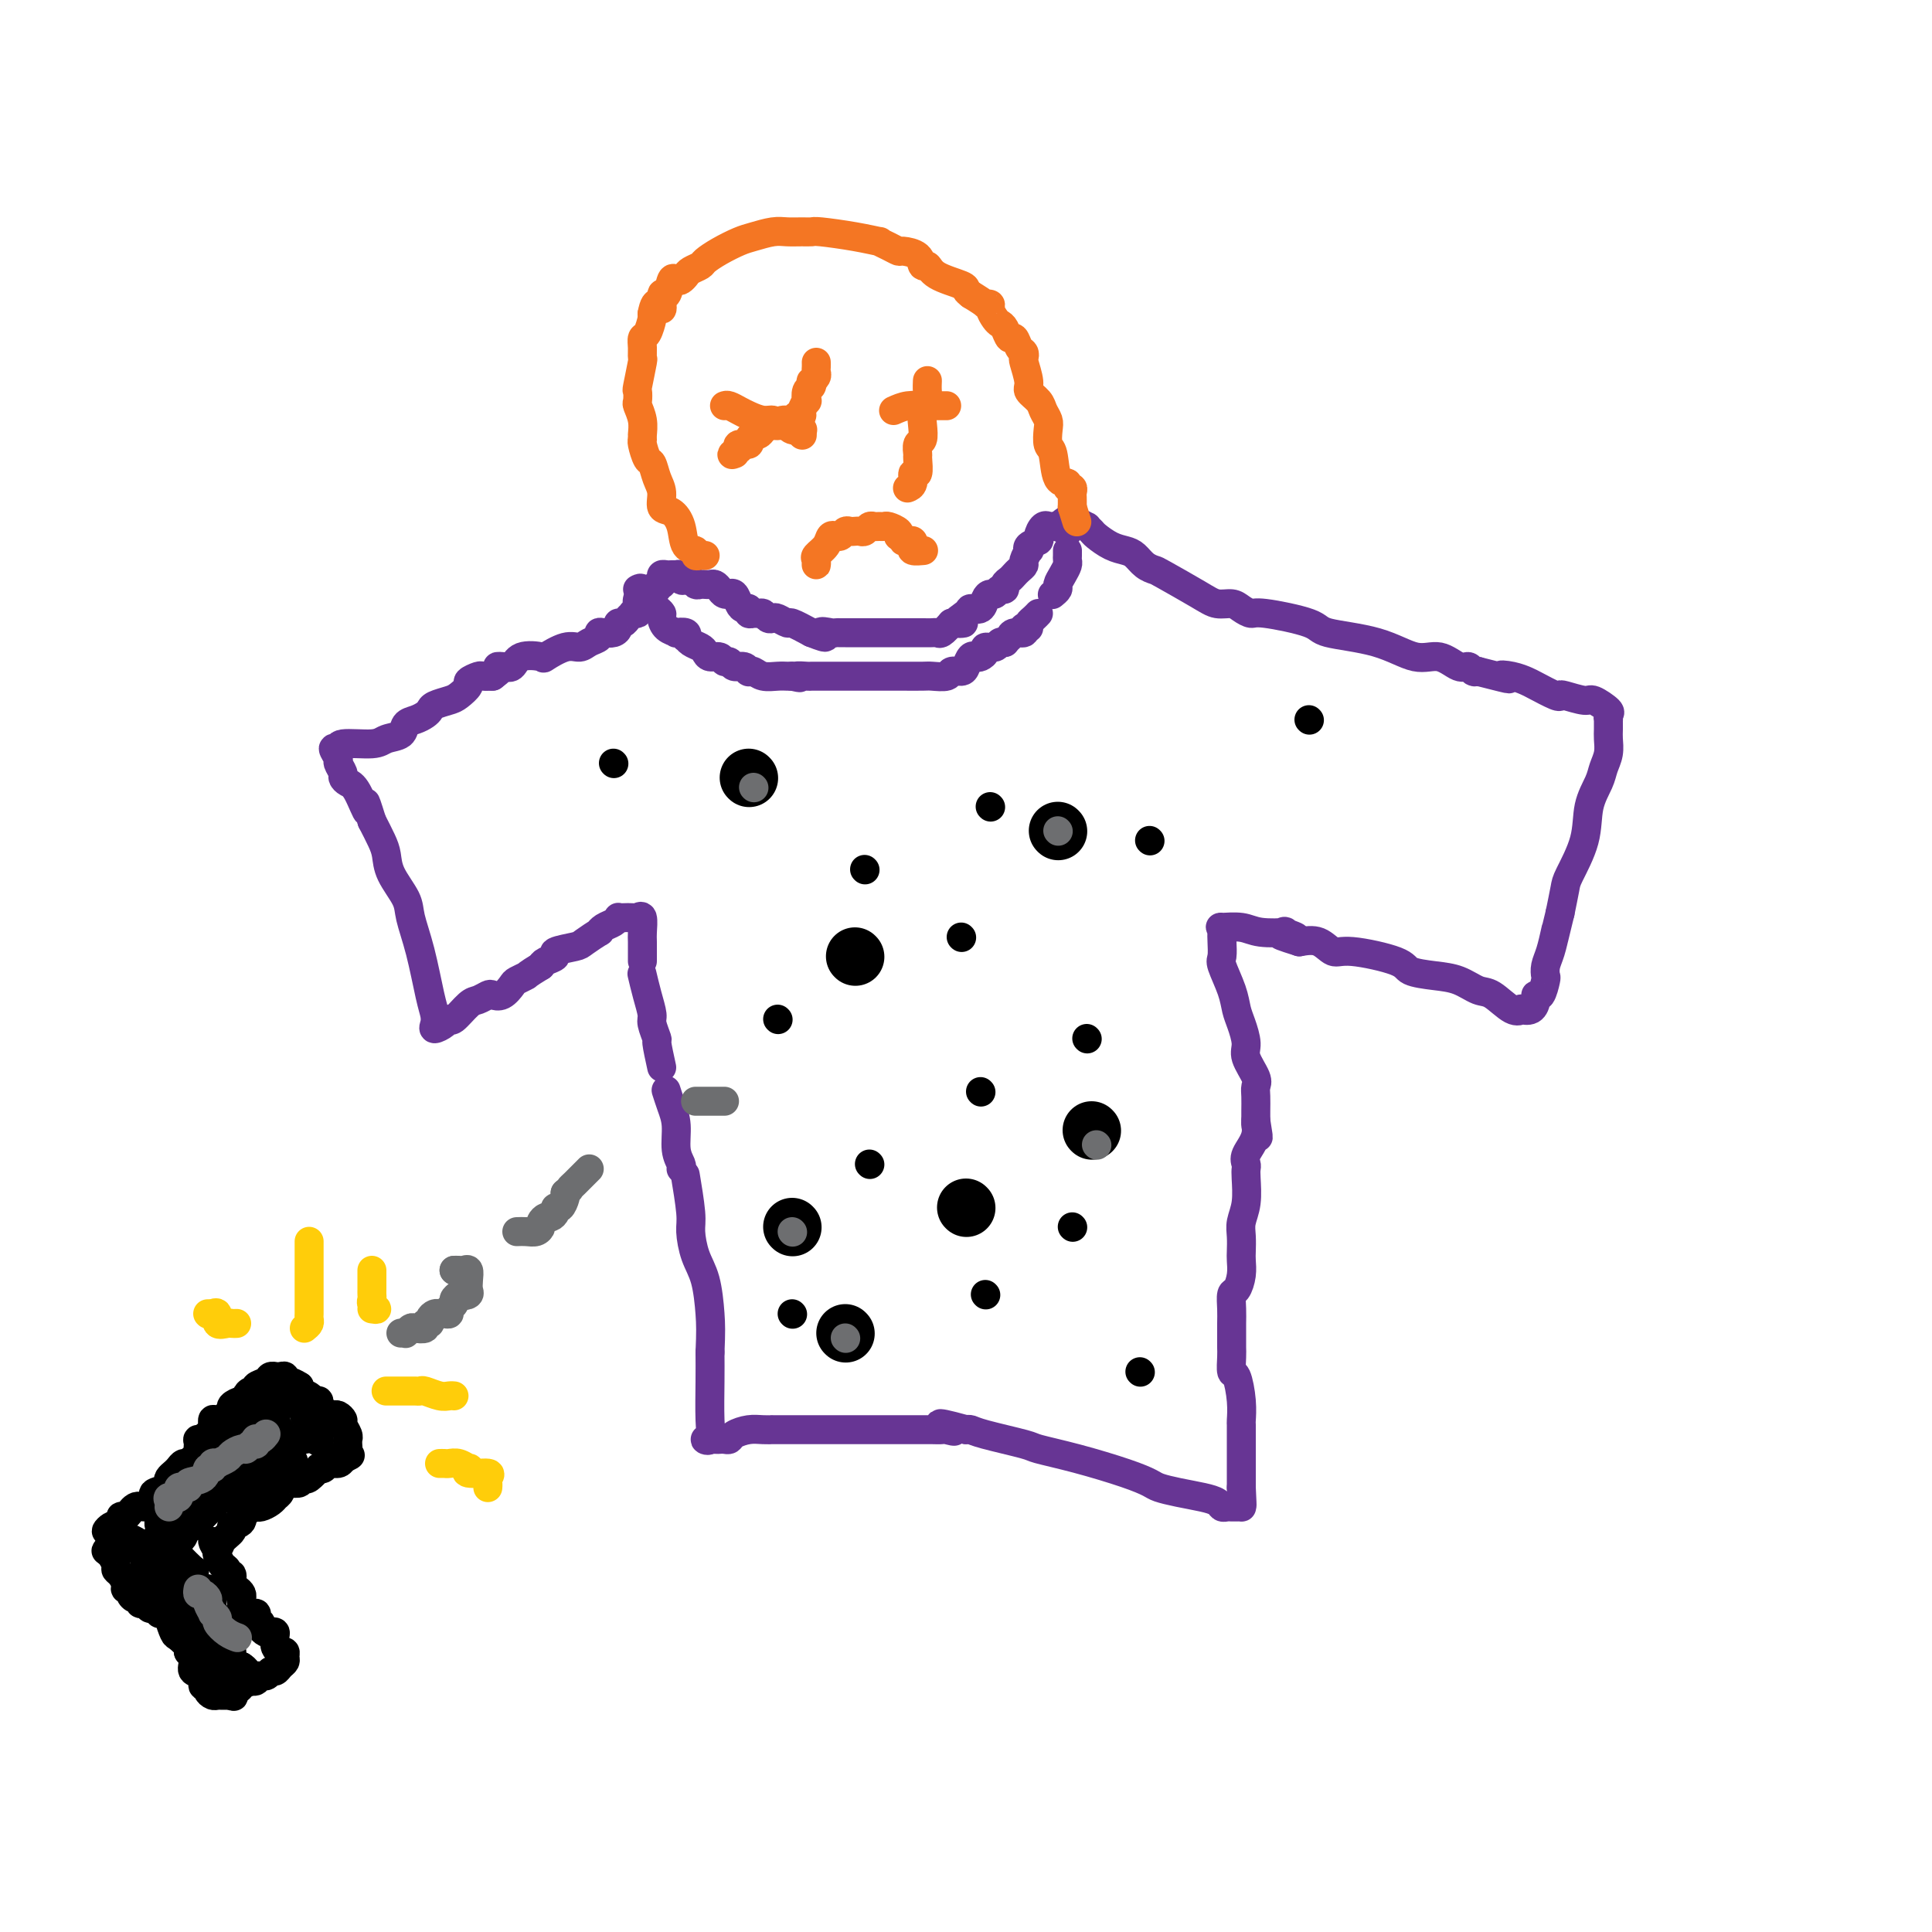 <svg viewBox='0 0 400 400' version='1.1' xmlns='http://www.w3.org/2000/svg' xmlns:xlink='http://www.w3.org/1999/xlink'><g fill='none' stroke='#000000' stroke-width='6' stroke-linecap='round' stroke-linejoin='round'><path d='M271,149c0.000,0.000 0.100,0.100 0.1,0.1'/></g>
<g fill='none' stroke='#673594' stroke-width='6' stroke-linecap='round' stroke-linejoin='round'><path d='M132,122c0.334,-0.202 0.668,-0.405 1,0c0.332,0.405 0.663,1.417 1,2c0.337,0.583 0.680,0.737 1,1c0.320,0.263 0.616,0.634 1,1c0.384,0.366 0.857,0.725 1,1c0.143,0.275 -0.045,0.465 0,1c0.045,0.535 0.324,1.415 1,2c0.676,0.585 1.750,0.874 2,1c0.250,0.126 -0.323,0.089 0,0c0.323,-0.089 1.543,-0.231 2,0c0.457,0.231 0.150,0.835 0,1c-0.150,0.165 -0.143,-0.109 0,0c0.143,0.109 0.423,0.603 1,1c0.577,0.397 1.450,0.699 2,1c0.550,0.301 0.778,0.601 1,1c0.222,0.399 0.440,0.895 1,1c0.560,0.105 1.463,-0.183 2,0c0.537,0.183 0.708,0.837 1,1c0.292,0.163 0.704,-0.166 1,0c0.296,0.166 0.474,0.828 1,1c0.526,0.172 1.400,-0.146 2,0c0.600,0.146 0.927,0.757 1,1c0.073,0.243 -0.107,0.118 0,0c0.107,-0.118 0.501,-0.228 1,0c0.499,0.228 1.103,0.793 2,1c0.897,0.207 2.088,0.056 3,0c0.912,-0.056 1.546,-0.016 2,0c0.454,0.016 0.727,0.008 1,0'/><path d='M164,140c2.745,0.619 1.107,0.166 1,0c-0.107,-0.166 1.319,-0.044 2,0c0.681,0.044 0.619,0.012 1,0c0.381,-0.012 1.204,-0.003 2,0c0.796,0.003 1.564,0.001 2,0c0.436,-0.001 0.540,-0.000 1,0c0.460,0.000 1.277,0.000 2,0c0.723,-0.000 1.354,-0.000 2,0c0.646,0.000 1.308,0.000 2,0c0.692,-0.000 1.415,-0.000 2,0c0.585,0.000 1.032,0.000 1,0c-0.032,-0.000 -0.544,-0.000 0,0c0.544,0.000 2.142,0.001 3,0c0.858,-0.001 0.974,-0.004 2,0c1.026,0.004 2.961,0.016 4,0c1.039,-0.016 1.181,-0.059 2,0c0.819,0.059 2.313,0.218 3,0c0.687,-0.218 0.565,-0.815 1,-1c0.435,-0.185 1.426,0.042 2,0c0.574,-0.042 0.733,-0.354 1,-1c0.267,-0.646 0.644,-1.627 1,-2c0.356,-0.373 0.691,-0.137 1,0c0.309,0.137 0.593,0.177 1,0c0.407,-0.177 0.936,-0.569 1,-1c0.064,-0.431 -0.337,-0.900 0,-1c0.337,-0.100 1.411,0.169 2,0c0.589,-0.169 0.694,-0.777 1,-1c0.306,-0.223 0.813,-0.060 1,0c0.187,0.060 0.053,0.017 0,0c-0.053,-0.017 -0.027,-0.009 0,0'/><path d='M208,133c0.417,-0.417 0.833,-0.833 1,-1c0.167,-0.167 0.083,-0.083 0,0'/><path d='M209,132c0.196,-0.452 0.393,-0.905 1,-1c0.607,-0.095 1.625,0.167 2,0c0.375,-0.167 0.107,-0.762 0,-1c-0.107,-0.238 -0.054,-0.119 0,0'/><path d='M213,130c-0.083,-0.339 -0.167,-0.679 0,-1c0.167,-0.321 0.583,-0.625 1,-1c0.417,-0.375 0.833,-0.821 1,-1c0.167,-0.179 0.083,-0.089 0,0'/><path d='M218,123c-0.119,0.095 -0.238,0.191 0,0c0.238,-0.191 0.834,-0.667 1,-1c0.166,-0.333 -0.099,-0.523 0,-1c0.099,-0.477 0.562,-1.242 1,-2c0.438,-0.758 0.849,-1.510 1,-2c0.151,-0.490 0.040,-0.720 0,-1c-0.040,-0.280 -0.011,-0.611 0,-1c0.011,-0.389 0.003,-0.835 0,-1c-0.003,-0.165 -0.001,-0.047 0,0c0.001,0.047 0.000,0.024 0,0'/><path d='M222,108c0.189,-0.120 0.378,-0.240 1,0c0.622,0.240 1.678,0.842 2,1c0.322,0.158 -0.090,-0.126 0,0c0.090,0.126 0.681,0.663 1,1c0.319,0.337 0.364,0.475 1,1c0.636,0.525 1.862,1.437 3,2c1.138,0.563 2.187,0.778 3,1c0.813,0.222 1.390,0.451 2,1c0.610,0.549 1.254,1.419 2,2c0.746,0.581 1.593,0.873 2,1c0.407,0.127 0.374,0.089 2,1c1.626,0.911 4.912,2.770 7,4c2.088,1.230 2.979,1.831 4,2c1.021,0.169 2.172,-0.092 3,0c0.828,0.092 1.331,0.539 2,1c0.669,0.461 1.502,0.937 2,1c0.498,0.063 0.660,-0.287 3,0c2.340,0.287 6.859,1.209 9,2c2.141,0.791 1.904,1.449 4,2c2.096,0.551 6.526,0.994 10,2c3.474,1.006 5.991,2.575 8,3c2.009,0.425 3.509,-0.292 5,0c1.491,0.292 2.974,1.595 4,2c1.026,0.405 1.595,-0.087 2,0c0.405,0.087 0.648,0.754 1,1c0.352,0.246 0.815,0.070 1,0c0.185,-0.070 0.093,-0.035 0,0'/><path d='M306,139c9.409,2.407 5.933,1.423 5,1c-0.933,-0.423 0.678,-0.285 2,0c1.322,0.285 2.354,0.716 3,1c0.646,0.284 0.905,0.420 2,1c1.095,0.580 3.026,1.604 4,2c0.974,0.396 0.990,0.166 1,0c0.010,-0.166 0.013,-0.266 1,0c0.987,0.266 2.958,0.899 4,1c1.042,0.101 1.155,-0.328 2,0c0.845,0.328 2.423,1.415 3,2c0.577,0.585 0.154,0.670 0,1c-0.154,0.330 -0.041,0.906 0,1c0.041,0.094 0.008,-0.295 0,0c-0.008,0.295 0.010,1.274 0,2c-0.010,0.726 -0.049,1.199 0,2c0.049,0.801 0.184,1.929 0,3c-0.184,1.071 -0.687,2.083 -1,3c-0.313,0.917 -0.437,1.738 -1,3c-0.563,1.262 -1.565,2.965 -2,5c-0.435,2.035 -0.302,4.401 -1,7c-0.698,2.599 -2.226,5.430 -3,7c-0.774,1.570 -0.792,1.877 -1,3c-0.208,1.123 -0.604,3.061 -1,5'/><path d='M323,189c-1.785,7.458 -1.249,5.102 -1,4c0.249,-1.102 0.211,-0.950 0,0c-0.211,0.950 -0.595,2.697 -1,4c-0.405,1.303 -0.830,2.163 -1,3c-0.170,0.837 -0.083,1.652 0,2c0.083,0.348 0.164,0.230 0,1c-0.164,0.770 -0.574,2.427 -1,3c-0.426,0.573 -0.870,0.062 -1,0c-0.130,-0.062 0.052,0.326 0,1c-0.052,0.674 -0.338,1.634 -1,2c-0.662,0.366 -1.698,0.138 -2,0c-0.302,-0.138 0.132,-0.187 0,0c-0.132,0.187 -0.830,0.611 -2,0c-1.170,-0.611 -2.811,-2.257 -4,-3c-1.189,-0.743 -1.926,-0.583 -3,-1c-1.074,-0.417 -2.486,-1.412 -4,-2c-1.514,-0.588 -3.129,-0.768 -5,-1c-1.871,-0.232 -3.998,-0.514 -5,-1c-1.002,-0.486 -0.879,-1.174 -3,-2c-2.121,-0.826 -6.486,-1.788 -9,-2c-2.514,-0.212 -3.177,0.328 -4,0c-0.823,-0.328 -1.807,-1.522 -3,-2c-1.193,-0.478 -2.597,-0.239 -4,0'/><path d='M269,195c-7.512,-2.333 -2.293,-1.165 -1,-1c1.293,0.165 -1.339,-0.674 -2,-1c-0.661,-0.326 0.650,-0.141 0,0c-0.650,0.141 -3.260,0.236 -5,0c-1.740,-0.236 -2.610,-0.805 -4,-1c-1.390,-0.195 -3.300,-0.018 -4,0c-0.700,0.018 -0.189,-0.125 0,0c0.189,0.125 0.057,0.518 0,1c-0.057,0.482 -0.040,1.052 0,2c0.040,0.948 0.105,2.272 0,3c-0.105,0.728 -0.378,0.859 0,2c0.378,1.141 1.406,3.290 2,5c0.594,1.710 0.755,2.979 1,4c0.245,1.021 0.573,1.793 1,3c0.427,1.207 0.952,2.850 1,4c0.048,1.150 -0.379,1.806 0,3c0.379,1.194 1.566,2.925 2,4c0.434,1.075 0.116,1.494 0,2c-0.116,0.506 -0.031,1.098 0,2c0.031,0.902 0.009,2.115 0,3c-0.009,0.885 -0.004,1.443 0,2'/><path d='M260,232c1.050,6.350 0.176,2.226 0,1c-0.176,-1.226 0.345,0.445 0,2c-0.345,1.555 -1.555,2.992 -2,4c-0.445,1.008 -0.123,1.585 0,2c0.123,0.415 0.047,0.666 0,1c-0.047,0.334 -0.065,0.751 0,2c0.065,1.249 0.213,3.331 0,5c-0.213,1.669 -0.788,2.925 -1,4c-0.212,1.075 -0.059,1.970 0,3c0.059,1.030 0.026,2.197 0,3c-0.026,0.803 -0.046,1.243 0,2c0.046,0.757 0.156,1.829 0,3c-0.156,1.171 -0.578,2.439 -1,3c-0.422,0.561 -0.845,0.416 -1,1c-0.155,0.584 -0.041,1.898 0,3c0.041,1.102 0.010,1.991 0,3c-0.010,1.009 -0.000,2.137 0,3c0.000,0.863 -0.010,1.462 0,2c0.010,0.538 0.041,1.017 0,2c-0.041,0.983 -0.155,2.472 0,3c0.155,0.528 0.577,0.097 1,1c0.423,0.903 0.845,3.142 1,5c0.155,1.858 0.041,3.335 0,4c-0.041,0.665 -0.011,0.517 0,1c0.011,0.483 0.003,1.596 0,2c-0.003,0.404 -0.001,0.100 0,1c0.001,0.900 0.000,3.004 0,4c-0.000,0.996 -0.000,0.886 0,1c0.000,0.114 0.000,0.454 0,1c-0.000,0.546 -0.000,1.299 0,2c0.000,0.701 0.000,1.351 0,2'/><path d='M257,308c0.308,6.132 0.080,2.964 0,2c-0.080,-0.964 -0.010,0.278 0,1c0.010,0.722 -0.039,0.925 0,1c0.039,0.075 0.165,0.021 0,0c-0.165,-0.021 -0.620,-0.009 -1,0c-0.380,0.009 -0.683,0.013 -1,0c-0.317,-0.013 -0.646,-0.045 -1,0c-0.354,0.045 -0.732,0.167 -1,0c-0.268,-0.167 -0.427,-0.621 -1,-1c-0.573,-0.379 -1.562,-0.681 -3,-1c-1.438,-0.319 -3.326,-0.655 -5,-1c-1.674,-0.345 -3.136,-0.698 -4,-1c-0.864,-0.302 -1.132,-0.552 -2,-1c-0.868,-0.448 -2.337,-1.093 -5,-2c-2.663,-0.907 -6.520,-2.075 -10,-3c-3.480,-0.925 -6.582,-1.607 -8,-2c-1.418,-0.393 -1.153,-0.497 -3,-1c-1.847,-0.503 -5.805,-1.405 -8,-2c-2.195,-0.595 -2.627,-0.884 -3,-1c-0.373,-0.116 -0.686,-0.058 -1,0'/><path d='M200,296c-8.982,-2.475 -4.438,-0.663 -3,0c1.438,0.663 -0.229,0.178 -1,0c-0.771,-0.178 -0.645,-0.048 -1,0c-0.355,0.048 -1.190,0.013 -2,0c-0.810,-0.013 -1.594,-0.003 -2,0c-0.406,0.003 -0.435,0.001 -2,0c-1.565,-0.001 -4.665,-0.000 -7,0c-2.335,0.000 -3.903,0.000 -5,0c-1.097,-0.000 -1.721,-0.000 -3,0c-1.279,0.000 -3.213,-0.000 -5,0c-1.787,0.000 -3.426,0.000 -4,0c-0.574,-0.000 -0.081,-0.001 -1,0c-0.919,0.001 -3.248,0.003 -4,0c-0.752,-0.003 0.072,-0.011 0,0c-0.072,0.011 -1.041,0.041 -2,0c-0.959,-0.041 -1.906,-0.155 -3,0c-1.094,0.155 -2.333,0.578 -3,1c-0.667,0.422 -0.762,0.845 -1,1c-0.238,0.155 -0.620,0.044 -1,0c-0.380,-0.044 -0.757,-0.020 -1,0c-0.243,0.020 -0.352,0.036 -1,0c-0.648,-0.036 -1.834,-0.126 -2,0c-0.166,0.126 0.687,0.467 1,0c0.313,-0.467 0.084,-1.741 0,-4c-0.084,-2.259 -0.024,-5.503 0,-8c0.024,-2.497 0.012,-4.249 0,-6'/><path d='M147,280c0.188,-4.234 0.156,-5.818 0,-8c-0.156,-2.182 -0.438,-4.961 -1,-7c-0.562,-2.039 -1.405,-3.339 -2,-5c-0.595,-1.661 -0.943,-3.682 -1,-5c-0.057,-1.318 0.177,-1.932 0,-4c-0.177,-2.068 -0.765,-5.591 -1,-7c-0.235,-1.409 -0.118,-0.705 0,0'/><path d='M141,242c0.119,-0.209 0.238,-0.417 0,-1c-0.238,-0.583 -0.835,-1.540 -1,-3c-0.165,-1.460 0.100,-3.422 0,-5c-0.100,-1.578 -0.565,-2.771 -1,-4c-0.435,-1.229 -0.838,-2.494 -1,-3c-0.162,-0.506 -0.081,-0.253 0,0'/><path d='M137,221c-0.455,-2.081 -0.909,-4.162 -1,-5c-0.091,-0.838 0.182,-0.432 0,-1c-0.182,-0.568 -0.820,-2.111 -1,-3c-0.180,-0.889 0.096,-1.125 0,-2c-0.096,-0.875 -0.564,-2.389 -1,-4c-0.436,-1.611 -0.839,-3.317 -1,-4c-0.161,-0.683 -0.081,-0.341 0,0'/><path d='M133,199c0.007,-1.555 0.014,-3.110 0,-4c-0.014,-0.890 -0.049,-1.114 0,-2c0.049,-0.886 0.181,-2.433 0,-3c-0.181,-0.567 -0.675,-0.153 -1,0c-0.325,0.153 -0.482,0.044 -1,0c-0.518,-0.044 -1.399,-0.023 -2,0c-0.601,0.023 -0.922,0.049 -1,0c-0.078,-0.049 0.087,-0.173 0,0c-0.087,0.173 -0.426,0.641 -1,1c-0.574,0.359 -1.383,0.607 -2,1c-0.617,0.393 -1.042,0.931 -1,1c0.042,0.069 0.553,-0.332 0,0c-0.553,0.332 -2.169,1.398 -3,2c-0.831,0.602 -0.877,0.739 -2,1c-1.123,0.261 -3.322,0.647 -4,1c-0.678,0.353 0.163,0.672 0,1c-0.163,0.328 -1.332,0.665 -2,1c-0.668,0.335 -0.834,0.667 -1,1'/><path d='M112,200c-3.198,1.947 -2.692,1.814 -3,2c-0.308,0.186 -1.430,0.690 -2,1c-0.570,0.310 -0.590,0.426 -1,1c-0.410,0.574 -1.211,1.604 -2,2c-0.789,0.396 -1.567,0.156 -2,0c-0.433,-0.156 -0.522,-0.228 -1,0c-0.478,0.228 -1.345,0.757 -2,1c-0.655,0.243 -1.097,0.199 -2,1c-0.903,0.801 -2.266,2.447 -3,3c-0.734,0.553 -0.837,0.013 -1,0c-0.163,-0.013 -0.386,0.500 -1,1c-0.614,0.500 -1.620,0.986 -2,1c-0.380,0.014 -0.133,-0.443 0,-1c0.133,-0.557 0.154,-1.214 0,-2c-0.154,-0.786 -0.483,-1.700 -1,-4c-0.517,-2.300 -1.224,-5.984 -2,-9c-0.776,-3.016 -1.622,-5.362 -2,-7c-0.378,-1.638 -0.289,-2.566 -1,-4c-0.711,-1.434 -2.221,-3.374 -3,-5c-0.779,-1.626 -0.825,-2.938 -1,-4c-0.175,-1.062 -0.479,-1.875 -1,-3c-0.521,-1.125 -1.261,-2.563 -2,-4'/><path d='M77,170c-2.144,-6.891 -1.004,-2.619 -1,-2c0.004,0.619 -1.127,-2.416 -2,-4c-0.873,-1.584 -1.486,-1.719 -2,-2c-0.514,-0.281 -0.927,-0.710 -1,-1c-0.073,-0.290 0.195,-0.441 0,-1c-0.195,-0.559 -0.853,-1.527 -1,-2c-0.147,-0.473 0.216,-0.452 0,-1c-0.216,-0.548 -1.009,-1.667 -1,-2c0.009,-0.333 0.822,0.119 1,0c0.178,-0.119 -0.280,-0.809 1,-1c1.280,-0.191 4.296,0.118 6,0c1.704,-0.118 2.095,-0.661 3,-1c0.905,-0.339 2.323,-0.472 3,-1c0.677,-0.528 0.613,-1.451 1,-2c0.387,-0.549 1.224,-0.725 2,-1c0.776,-0.275 1.492,-0.650 2,-1c0.508,-0.350 0.810,-0.675 1,-1c0.190,-0.325 0.270,-0.650 1,-1c0.730,-0.350 2.112,-0.724 3,-1c0.888,-0.276 1.284,-0.452 2,-1c0.716,-0.548 1.753,-1.467 2,-2c0.247,-0.533 -0.295,-0.679 0,-1c0.295,-0.321 1.425,-0.817 2,-1c0.575,-0.183 0.593,-0.052 1,0c0.407,0.052 1.204,0.026 2,0'/><path d='M102,140c3.134,-2.301 1.467,-2.053 1,-2c-0.467,0.053 0.264,-0.089 1,0c0.736,0.089 1.478,0.408 2,0c0.522,-0.408 0.826,-1.545 2,-2c1.174,-0.455 3.220,-0.230 4,0c0.780,0.230 0.294,0.465 1,0c0.706,-0.465 2.605,-1.631 4,-2c1.395,-0.369 2.285,0.059 3,0c0.715,-0.059 1.256,-0.603 2,-1c0.744,-0.397 1.692,-0.645 2,-1c0.308,-0.355 -0.023,-0.817 0,-1c0.023,-0.183 0.402,-0.087 1,0c0.598,0.087 1.417,0.164 2,0c0.583,-0.164 0.931,-0.570 1,-1c0.069,-0.430 -0.140,-0.886 0,-1c0.140,-0.114 0.630,0.114 1,0c0.370,-0.114 0.621,-0.568 1,-1c0.379,-0.432 0.885,-0.840 1,-1c0.115,-0.160 -0.163,-0.070 0,0c0.163,0.070 0.765,0.122 1,0c0.235,-0.122 0.102,-0.417 0,-1c-0.102,-0.583 -0.172,-1.452 0,-2c0.172,-0.548 0.586,-0.774 1,-1'/><path d='M133,123c1.029,-1.194 0.602,-0.179 1,0c0.398,0.179 1.623,-0.478 2,-1c0.377,-0.522 -0.092,-0.911 0,-1c0.092,-0.089 0.746,0.120 1,0c0.254,-0.120 0.110,-0.568 0,-1c-0.110,-0.432 -0.184,-0.848 0,-1c0.184,-0.152 0.626,-0.041 1,0c0.374,0.041 0.678,0.012 1,0c0.322,-0.012 0.661,-0.006 1,0'/><path d='M140,119c1.245,-0.391 0.858,0.631 1,1c0.142,0.369 0.811,0.085 1,0c0.189,-0.085 -0.104,0.030 0,0c0.104,-0.030 0.605,-0.204 1,0c0.395,0.204 0.683,0.786 1,1c0.317,0.214 0.662,0.060 1,0c0.338,-0.060 0.668,-0.026 1,0c0.332,0.026 0.667,0.045 1,0c0.333,-0.045 0.663,-0.155 1,0c0.337,0.155 0.682,0.576 1,1c0.318,0.424 0.610,0.852 1,1c0.390,0.148 0.878,0.015 1,0c0.122,-0.015 -0.121,0.086 0,0c0.121,-0.086 0.606,-0.359 1,0c0.394,0.359 0.697,1.350 1,2c0.303,0.650 0.606,0.959 1,1c0.394,0.041 0.879,-0.186 1,0c0.121,0.186 -0.122,0.786 0,1c0.122,0.214 0.610,0.044 1,0c0.390,-0.044 0.681,0.040 1,0c0.319,-0.040 0.667,-0.203 1,0c0.333,0.203 0.650,0.771 1,1c0.350,0.229 0.732,0.119 1,0c0.268,-0.119 0.422,-0.249 1,0c0.578,0.249 1.579,0.875 2,1c0.421,0.125 0.263,-0.250 1,0c0.737,0.250 2.368,1.125 4,2'/><path d='M168,131c4.676,1.856 2.366,0.497 2,0c-0.366,-0.497 1.211,-0.133 2,0c0.789,0.133 0.790,0.036 1,0c0.210,-0.036 0.630,-0.010 1,0c0.370,0.010 0.688,0.003 1,0c0.312,-0.003 0.616,-0.001 1,0c0.384,0.001 0.849,0.000 1,0c0.151,-0.000 -0.010,-0.000 0,0c0.010,0.000 0.191,0.000 1,0c0.809,-0.000 2.245,-0.000 3,0c0.755,0.000 0.828,0.000 1,0c0.172,-0.000 0.442,-0.000 1,0c0.558,0.000 1.405,0.000 2,0c0.595,-0.000 0.940,-0.000 1,0c0.060,0.000 -0.163,0.000 0,0c0.163,-0.000 0.712,-0.000 1,0c0.288,0.000 0.314,0.002 1,0c0.686,-0.002 2.032,-0.006 3,0c0.968,0.006 1.558,0.022 2,0c0.442,-0.022 0.734,-0.083 1,0c0.266,0.083 0.504,0.309 1,0c0.496,-0.309 1.248,-1.155 2,-2'/><path d='M197,129c4.600,-0.206 1.600,0.278 1,0c-0.600,-0.278 1.201,-1.318 2,-2c0.799,-0.682 0.595,-1.005 1,-1c0.405,0.005 1.418,0.337 2,0c0.582,-0.337 0.734,-1.343 1,-2c0.266,-0.657 0.645,-0.964 1,-1c0.355,-0.036 0.687,0.197 1,0c0.313,-0.197 0.609,-0.826 1,-1c0.391,-0.174 0.878,0.108 1,0c0.122,-0.108 -0.121,-0.607 0,-1c0.121,-0.393 0.606,-0.681 1,-1c0.394,-0.319 0.698,-0.667 1,-1c0.302,-0.333 0.603,-0.649 1,-1c0.397,-0.351 0.889,-0.738 1,-1c0.111,-0.262 -0.159,-0.399 0,-1c0.159,-0.601 0.746,-1.665 1,-2c0.254,-0.335 0.176,0.060 0,0c-0.176,-0.060 -0.450,-0.576 0,-1c0.450,-0.424 1.622,-0.754 2,-1c0.378,-0.246 -0.039,-0.406 0,-1c0.039,-0.594 0.535,-1.623 1,-2c0.465,-0.377 0.898,-0.101 1,0c0.102,0.101 -0.126,0.027 0,0c0.126,-0.027 0.608,-0.008 1,0c0.392,0.008 0.696,0.004 1,0'/><path d='M219,109c3.646,-3.078 1.761,-0.774 1,0c-0.761,0.774 -0.397,0.016 0,0c0.397,-0.016 0.828,0.710 1,1c0.172,0.290 0.086,0.145 0,0'/></g>
<g fill='none' stroke='#000000' stroke-width='6' stroke-linecap='round' stroke-linejoin='round'><path d='M203,226c0.000,0.000 0.100,0.100 0.1,0.1'/><path d='M179,180c0.000,0.000 0.100,0.100 0.1,0.1'/><path d='M238,174c0.000,0.000 0.100,0.100 0.1,0.1'/><path d='M225,215c0.000,0.000 0.100,0.100 0.1,0.1'/><path d='M180,241c0.000,0.000 0.100,0.100 0.1,0.1'/><path d='M127,158c0.000,0.000 0.100,0.100 0.1,0.1'/><path d='M205,167c0.000,0.000 0.100,0.100 0.1,0.1'/><path d='M199,194c0.000,0.000 0.100,0.100 0.1,0.1'/><path d='M161,211c0.000,0.000 0.100,0.100 0.1,0.1'/><path d='M204,268c0.000,0.000 0.100,0.100 0.1,0.1'/><path d='M222,254c0.000,0.000 0.100,0.100 0.1,0.1'/><path d='M30,323c-0.089,0.900 -0.177,1.800 0,2c0.177,0.200 0.621,-0.301 1,0c0.379,0.301 0.694,1.403 1,2c0.306,0.597 0.603,0.688 1,1c0.397,0.312 0.894,0.847 1,1c0.106,0.153 -0.179,-0.074 0,0c0.179,0.074 0.821,0.449 1,1c0.179,0.551 -0.106,1.279 0,2c0.106,0.721 0.602,1.437 1,2c0.398,0.563 0.699,0.973 1,1c0.301,0.027 0.602,-0.331 1,0c0.398,0.331 0.894,1.350 1,2c0.106,0.650 -0.179,0.931 0,1c0.179,0.069 0.821,-0.075 1,0c0.179,0.075 -0.106,0.370 0,1c0.106,0.630 0.603,1.596 1,2c0.397,0.404 0.694,0.245 1,1c0.306,0.755 0.621,2.423 1,3c0.379,0.577 0.823,0.063 1,0c0.177,-0.063 0.089,0.323 0,1c-0.089,0.677 -0.178,1.644 0,2c0.178,0.356 0.622,0.102 1,0c0.378,-0.102 0.689,-0.051 1,0'/><path d='M46,348c2.638,3.868 1.232,1.036 1,0c-0.232,-1.036 0.710,-0.278 1,0c0.290,0.278 -0.072,0.076 0,0c0.072,-0.076 0.578,-0.024 1,0c0.422,0.024 0.761,0.022 1,0c0.239,-0.022 0.379,-0.062 1,0c0.621,0.062 1.725,0.228 2,0c0.275,-0.228 -0.277,-0.849 0,-1c0.277,-0.151 1.385,0.167 2,0c0.615,-0.167 0.739,-0.818 1,-1c0.261,-0.182 0.659,0.105 1,0c0.341,-0.105 0.624,-0.602 1,-1c0.376,-0.398 0.843,-0.698 1,-1c0.157,-0.302 0.003,-0.606 0,-1c-0.003,-0.394 0.143,-0.879 0,-1c-0.143,-0.121 -0.577,0.121 -1,0c-0.423,-0.121 -0.835,-0.606 -1,-1c-0.165,-0.394 -0.082,-0.697 0,-1'/><path d='M57,340c-0.260,-1.068 0.089,-1.739 0,-2c-0.089,-0.261 -0.617,-0.111 -1,0c-0.383,0.111 -0.623,0.183 -1,0c-0.377,-0.183 -0.892,-0.622 -1,-1c-0.108,-0.378 0.192,-0.697 0,-1c-0.192,-0.303 -0.875,-0.592 -1,-1c-0.125,-0.408 0.307,-0.935 0,-1c-0.307,-0.065 -1.353,0.333 -2,0c-0.647,-0.333 -0.895,-1.397 -1,-2c-0.105,-0.603 -0.065,-0.744 0,-1c0.065,-0.256 0.157,-0.628 0,-1c-0.157,-0.372 -0.563,-0.744 -1,-1c-0.437,-0.256 -0.904,-0.396 -1,-1c-0.096,-0.604 0.181,-1.671 0,-2c-0.181,-0.329 -0.819,0.080 -1,0c-0.181,-0.080 0.096,-0.650 0,-1c-0.096,-0.350 -0.564,-0.479 -1,-1c-0.436,-0.521 -0.839,-1.435 -1,-2c-0.161,-0.565 -0.081,-0.783 0,-1'/><path d='M45,321c-1.882,-3.134 -0.588,-1.468 0,-1c0.588,0.468 0.468,-0.261 1,-1c0.532,-0.739 1.715,-1.489 2,-2c0.285,-0.511 -0.327,-0.782 0,-1c0.327,-0.218 1.594,-0.384 2,-1c0.406,-0.616 -0.049,-1.682 0,-2c0.049,-0.318 0.604,0.112 1,0c0.396,-0.112 0.634,-0.765 1,-1c0.366,-0.235 0.858,-0.053 1,0c0.142,0.053 -0.068,-0.023 0,0c0.068,0.023 0.415,0.147 1,0c0.585,-0.147 1.410,-0.564 2,-1c0.590,-0.436 0.946,-0.891 1,-1c0.054,-0.109 -0.194,0.128 0,0c0.194,-0.128 0.830,-0.622 1,-1c0.170,-0.378 -0.127,-0.641 0,-1c0.127,-0.359 0.678,-0.815 1,-1c0.322,-0.185 0.414,-0.100 1,0c0.586,0.100 1.668,0.216 2,0c0.332,-0.216 -0.084,-0.762 0,-1c0.084,-0.238 0.667,-0.168 1,0c0.333,0.168 0.417,0.433 1,0c0.583,-0.433 1.665,-1.565 2,-2c0.335,-0.435 -0.079,-0.172 0,0c0.079,0.172 0.650,0.252 1,0c0.350,-0.252 0.479,-0.837 1,-1c0.521,-0.163 1.435,0.096 2,0c0.565,-0.096 0.783,-0.548 1,-1'/><path d='M71,302c2.956,-1.479 0.845,-0.176 0,0c-0.845,0.176 -0.423,-0.775 0,-1c0.423,-0.225 0.846,0.278 1,0c0.154,-0.278 0.037,-1.335 0,-2c-0.037,-0.665 0.005,-0.937 0,-1c-0.005,-0.063 -0.057,0.085 0,0c0.057,-0.085 0.223,-0.401 0,-1c-0.223,-0.599 -0.833,-1.480 -1,-2c-0.167,-0.520 0.110,-0.678 0,-1c-0.110,-0.322 -0.608,-0.807 -1,-1c-0.392,-0.193 -0.679,-0.094 -1,0c-0.321,0.094 -0.678,0.184 -1,0c-0.322,-0.184 -0.610,-0.641 -1,-1c-0.390,-0.359 -0.883,-0.621 -1,-1c-0.117,-0.379 0.140,-0.876 0,-1c-0.140,-0.124 -0.678,0.124 -1,0c-0.322,-0.124 -0.426,-0.621 -1,-1c-0.574,-0.379 -1.616,-0.641 -2,-1c-0.384,-0.359 -0.110,-0.817 0,-1c0.110,-0.183 0.055,-0.092 0,0'/><path d='M62,287c-2.083,-1.403 -2.792,-0.912 -3,-1c-0.208,-0.088 0.085,-0.757 0,-1c-0.085,-0.243 -0.546,-0.062 -1,0c-0.454,0.062 -0.900,0.005 -1,0c-0.100,-0.005 0.146,0.041 0,0c-0.146,-0.041 -0.683,-0.169 -1,0c-0.317,0.169 -0.415,0.637 -1,1c-0.585,0.363 -1.659,0.623 -2,1c-0.341,0.377 0.051,0.871 0,1c-0.051,0.129 -0.543,-0.106 -1,0c-0.457,0.106 -0.878,0.553 -1,1c-0.122,0.447 0.056,0.893 0,1c-0.056,0.107 -0.347,-0.125 -1,0c-0.653,0.125 -1.667,0.606 -2,1c-0.333,0.394 0.017,0.701 0,1c-0.017,0.299 -0.400,0.591 -1,1c-0.600,0.409 -1.419,0.934 -2,1c-0.581,0.066 -0.926,-0.328 -1,0c-0.074,0.328 0.122,1.380 0,2c-0.122,0.620 -0.561,0.810 -1,1'/><path d='M43,297c-2.465,1.973 -2.128,0.906 -2,1c0.128,0.094 0.045,1.350 0,2c-0.045,0.650 -0.054,0.695 0,1c0.054,0.305 0.169,0.869 0,1c-0.169,0.131 -0.622,-0.172 -1,0c-0.378,0.172 -0.679,0.820 -1,1c-0.321,0.180 -0.661,-0.106 -1,0c-0.339,0.106 -0.676,0.606 -1,1c-0.324,0.394 -0.634,0.683 -1,1c-0.366,0.317 -0.787,0.662 -1,1c-0.213,0.338 -0.218,0.667 0,1c0.218,0.333 0.659,0.668 0,1c-0.659,0.332 -2.417,0.661 -3,1c-0.583,0.339 0.009,0.687 0,1c-0.009,0.313 -0.619,0.590 -1,1c-0.381,0.410 -0.532,0.955 -1,1c-0.468,0.045 -1.253,-0.408 -2,0c-0.747,0.408 -1.457,1.678 -2,2c-0.543,0.322 -0.921,-0.302 -1,0c-0.079,0.302 0.139,1.531 0,2c-0.139,0.469 -0.637,0.178 -1,0c-0.363,-0.178 -0.592,-0.244 -1,0c-0.408,0.244 -0.994,0.796 -1,1c-0.006,0.204 0.570,0.058 1,0c0.430,-0.058 0.715,-0.029 1,0'/><path d='M24,317c-2.744,3.332 -0.106,1.663 1,1c1.106,-0.663 0.678,-0.321 1,0c0.322,0.321 1.392,0.622 2,1c0.608,0.378 0.754,0.833 1,1c0.246,0.167 0.591,0.045 1,0c0.409,-0.045 0.883,-0.012 1,0c0.117,0.012 -0.122,0.003 0,0c0.122,-0.003 0.606,0.000 1,0c0.394,-0.000 0.697,-0.004 1,0c0.303,0.004 0.606,0.016 1,0c0.394,-0.016 0.880,-0.060 1,0c0.120,0.060 -0.127,0.223 0,0c0.127,-0.223 0.629,-0.832 1,-1c0.371,-0.168 0.613,0.107 1,0c0.387,-0.107 0.919,-0.595 1,-1c0.081,-0.405 -0.289,-0.727 0,-1c0.289,-0.273 1.237,-0.498 2,-1c0.763,-0.502 1.343,-1.282 2,-2c0.657,-0.718 1.393,-1.373 2,-2c0.607,-0.627 1.085,-1.224 2,-2c0.915,-0.776 2.268,-1.729 3,-2c0.732,-0.271 0.843,0.140 1,0c0.157,-0.140 0.360,-0.829 1,-1c0.640,-0.171 1.719,0.178 2,0c0.281,-0.178 -0.234,-0.883 0,-1c0.234,-0.117 1.217,0.353 2,0c0.783,-0.353 1.367,-1.529 2,-2c0.633,-0.471 1.317,-0.235 2,0'/><path d='M59,304c3.408,-2.556 0.927,-1.447 0,-1c-0.927,0.447 -0.300,0.232 0,0c0.300,-0.232 0.273,-0.482 0,-1c-0.273,-0.518 -0.791,-1.304 -1,-2c-0.209,-0.696 -0.108,-1.300 0,-2c0.108,-0.700 0.222,-1.494 0,-2c-0.222,-0.506 -0.780,-0.725 -1,-1c-0.220,-0.275 -0.101,-0.607 0,-1c0.101,-0.393 0.183,-0.848 0,-1c-0.183,-0.152 -0.631,0.000 -1,0c-0.369,-0.000 -0.660,-0.152 -1,0c-0.340,0.152 -0.730,0.608 -1,1c-0.270,0.392 -0.419,0.721 -1,1c-0.581,0.279 -1.595,0.508 -2,1c-0.405,0.492 -0.203,1.246 0,2'/><path d='M51,298c-1.374,0.766 -1.808,0.181 -3,1c-1.192,0.819 -3.142,3.043 -4,4c-0.858,0.957 -0.625,0.648 -1,1c-0.375,0.352 -1.357,1.365 -2,2c-0.643,0.635 -0.946,0.891 -1,1c-0.054,0.109 0.140,0.071 0,0c-0.140,-0.071 -0.616,-0.174 -1,0c-0.384,0.174 -0.676,0.625 -1,1c-0.324,0.375 -0.679,0.673 -1,1c-0.321,0.327 -0.607,0.683 -1,1c-0.393,0.317 -0.894,0.596 -1,1c-0.106,0.404 0.182,0.935 0,1c-0.182,0.065 -0.833,-0.336 -1,0c-0.167,0.336 0.151,1.408 0,2c-0.151,0.592 -0.772,0.703 -1,1c-0.228,0.297 -0.063,0.779 0,1c0.063,0.221 0.025,0.181 0,1c-0.025,0.819 -0.036,2.497 0,3c0.036,0.503 0.118,-0.169 0,0c-0.118,0.169 -0.435,1.178 0,2c0.435,0.822 1.621,1.458 2,2c0.379,0.542 -0.049,0.990 0,1c0.049,0.010 0.574,-0.417 1,0c0.426,0.417 0.753,1.679 1,2c0.247,0.321 0.413,-0.298 1,0c0.587,0.298 1.596,1.514 2,2c0.404,0.486 0.202,0.243 0,0'/><path d='M40,329c0.973,1.717 -0.094,1.511 0,2c0.094,0.489 1.348,1.673 2,2c0.652,0.327 0.703,-0.203 1,0c0.297,0.203 0.840,1.140 1,2c0.160,0.860 -0.063,1.644 0,2c0.063,0.356 0.412,0.283 1,1c0.588,0.717 1.414,2.224 2,3c0.586,0.776 0.932,0.820 1,1c0.068,0.180 -0.140,0.497 0,1c0.140,0.503 0.630,1.194 1,2c0.370,0.806 0.622,1.729 1,2c0.378,0.271 0.882,-0.109 1,0c0.118,0.109 -0.150,0.706 0,1c0.150,0.294 0.717,0.286 1,0c0.283,-0.286 0.282,-0.850 0,-1c-0.282,-0.150 -0.845,0.113 -1,0c-0.155,-0.113 0.099,-0.604 0,-1c-0.099,-0.396 -0.549,-0.698 -1,-1'/><path d='M50,345c1.380,2.539 -0.170,0.888 -1,0c-0.830,-0.888 -0.941,-1.012 -1,-1c-0.059,0.012 -0.067,0.159 0,0c0.067,-0.159 0.210,-0.625 0,-1c-0.210,-0.375 -0.773,-0.659 -1,-1c-0.227,-0.341 -0.117,-0.739 0,-1c0.117,-0.261 0.243,-0.384 0,-1c-0.243,-0.616 -0.853,-1.726 -1,-2c-0.147,-0.274 0.171,0.288 0,0c-0.171,-0.288 -0.829,-1.425 -1,-2c-0.171,-0.575 0.146,-0.589 0,-1c-0.146,-0.411 -0.756,-1.220 -1,-2c-0.244,-0.780 -0.120,-1.530 0,-2c0.120,-0.470 0.238,-0.661 0,-1c-0.238,-0.339 -0.833,-0.826 -1,-1c-0.167,-0.174 0.095,-0.036 0,0c-0.095,0.036 -0.547,-0.031 -1,0c-0.453,0.031 -0.907,0.162 -1,0c-0.093,-0.162 0.174,-0.615 0,-1c-0.174,-0.385 -0.789,-0.701 -1,-1c-0.211,-0.299 -0.017,-0.580 0,-1c0.017,-0.420 -0.142,-0.980 0,-1c0.142,-0.020 0.584,0.500 0,0c-0.584,-0.500 -2.196,-2.019 -3,-3c-0.804,-0.981 -0.801,-1.423 -1,-2c-0.199,-0.577 -0.599,-1.288 -1,-2'/><path d='M35,318c-2.321,-4.345 -0.625,-1.708 0,-1c0.625,0.708 0.179,-0.512 0,-1c-0.179,-0.488 -0.089,-0.244 0,0'/></g>
<g fill='none' stroke='#6D6E70' stroke-width='6' stroke-linecap='round' stroke-linejoin='round'><path d='M83,276c0.449,-0.030 0.899,-0.059 1,0c0.101,0.059 -0.146,0.208 0,0c0.146,-0.208 0.684,-0.773 1,-1c0.316,-0.227 0.410,-0.116 1,0c0.590,0.116 1.678,0.238 2,0c0.322,-0.238 -0.121,-0.834 0,-1c0.121,-0.166 0.806,0.099 1,0c0.194,-0.099 -0.102,-0.562 0,-1c0.102,-0.438 0.601,-0.852 1,-1c0.399,-0.148 0.699,-0.028 1,0c0.301,0.028 0.602,-0.034 1,0c0.398,0.034 0.894,0.164 1,0c0.106,-0.164 -0.178,-0.621 0,-1c0.178,-0.379 0.817,-0.679 1,-1c0.183,-0.321 -0.091,-0.663 0,-1c0.091,-0.337 0.545,-0.668 1,-1'/><path d='M95,268c2.022,-1.247 1.079,-0.366 1,0c-0.079,0.366 0.708,0.217 1,0c0.292,-0.217 0.090,-0.503 0,-1c-0.090,-0.497 -0.066,-1.205 0,-2c0.066,-0.795 0.175,-1.677 0,-2c-0.175,-0.323 -0.635,-0.087 -1,0c-0.365,0.087 -0.637,0.023 -1,0c-0.363,-0.023 -0.818,-0.007 -1,0c-0.182,0.007 -0.091,0.003 0,0'/><path d='M94,263c0.000,0.000 0.100,0.100 0.1,0.1'/><path d='M107,255c0.651,-0.025 1.302,-0.049 2,0c0.698,0.049 1.444,0.172 2,0c0.556,-0.172 0.924,-0.637 1,-1c0.076,-0.363 -0.138,-0.623 0,-1c0.138,-0.377 0.628,-0.870 1,-1c0.372,-0.130 0.625,0.102 1,0c0.375,-0.102 0.871,-0.538 1,-1c0.129,-0.462 -0.110,-0.948 0,-1c0.110,-0.052 0.568,0.332 1,0c0.432,-0.332 0.838,-1.381 1,-2c0.162,-0.619 0.081,-0.810 0,-1'/><path d='M117,247c1.726,-1.416 1.041,-0.958 1,-1c-0.041,-0.042 0.564,-0.586 1,-1c0.436,-0.414 0.705,-0.699 1,-1c0.295,-0.301 0.618,-0.620 1,-1c0.382,-0.380 0.823,-0.823 1,-1c0.177,-0.177 0.088,-0.089 0,0'/></g>
<g fill='none' stroke='#FFCD0A' stroke-width='6' stroke-linecap='round' stroke-linejoin='round'><path d='M63,275c0.423,-0.336 0.845,-0.672 1,-1c0.155,-0.328 0.041,-0.649 0,-1c-0.041,-0.351 -0.011,-0.733 0,-1c0.011,-0.267 0.003,-0.421 0,-1c-0.003,-0.579 -0.001,-1.584 0,-3c0.001,-1.416 0.000,-3.245 0,-4c-0.000,-0.755 -0.000,-0.437 0,-1c0.000,-0.563 0.000,-2.007 0,-3c-0.000,-0.993 -0.000,-1.537 0,-2c0.000,-0.463 0.000,-0.847 0,-1c-0.000,-0.153 -0.000,-0.077 0,0'/><path d='M80,288c-0.059,0.000 -0.118,0.000 0,0c0.118,-0.000 0.413,-0.000 1,0c0.587,0.000 1.467,0.000 2,0c0.533,-0.000 0.718,-0.001 1,0c0.282,0.001 0.659,0.004 1,0c0.341,-0.004 0.644,-0.015 1,0c0.356,0.015 0.765,0.057 1,0c0.235,-0.057 0.298,-0.211 1,0c0.702,0.211 2.044,0.789 3,1c0.956,0.211 1.527,0.057 2,0c0.473,-0.057 0.850,-0.016 1,0c0.150,0.016 0.075,0.008 0,0'/><path d='M91,303c0.354,-0.009 0.709,-0.017 1,0c0.291,0.017 0.519,0.061 1,0c0.481,-0.061 1.216,-0.227 2,0c0.784,0.227 1.618,0.849 2,1c0.382,0.151 0.313,-0.167 0,0c-0.313,0.167 -0.868,0.819 0,1c0.868,0.181 3.161,-0.109 4,0c0.839,0.109 0.225,0.617 0,1c-0.225,0.383 -0.061,0.642 0,1c0.061,0.358 0.017,0.817 0,1c-0.017,0.183 -0.009,0.092 0,0'/><path d='M77,271c0.536,0.089 1.072,0.179 1,0c-0.072,-0.179 -0.751,-0.625 -1,-1c-0.249,-0.375 -0.067,-0.678 0,-1c0.067,-0.322 0.018,-0.663 0,-1c-0.018,-0.337 -0.005,-0.668 0,-1c0.005,-0.332 0.001,-0.663 0,-1c-0.001,-0.337 -0.000,-0.678 0,-1c0.000,-0.322 0.000,-0.625 0,-1c-0.000,-0.375 -0.000,-0.821 0,-1c0.000,-0.179 0.000,-0.089 0,0'/><path d='M49,274c-0.372,0.016 -0.744,0.032 -1,0c-0.256,-0.032 -0.394,-0.114 -1,0c-0.606,0.114 -1.678,0.422 -2,0c-0.322,-0.422 0.106,-1.575 0,-2c-0.106,-0.425 -0.744,-0.121 -1,0c-0.256,0.121 -0.128,0.061 0,0'/><path d='M43,272c0.000,0.000 0.100,0.100 0.1,0.1'/></g>
<g fill='none' stroke='#6D6E70' stroke-width='6' stroke-linecap='round' stroke-linejoin='round'><path d='M144,228c0.869,0.000 1.738,0.000 2,0c0.262,0.000 -0.084,0.000 0,0c0.084,0.000 0.597,-0.000 1,0c0.403,0.000 0.696,-0.000 1,0c0.304,0.000 0.620,0.000 1,0c0.380,-0.000 0.823,0.000 1,0c0.177,0.000 0.089,0.000 0,0'/></g>
<g fill='none' stroke='#000000' stroke-width='6' stroke-linecap='round' stroke-linejoin='round'><path d='M164,272c0.000,0.000 0.100,0.100 0.1,0.1'/><path d='M236,284c0.000,0.000 0.100,0.100 0.1,0.1'/><path d='M56,289c0.416,-0.113 0.832,-0.227 1,0c0.168,0.227 0.086,0.793 0,1c-0.086,0.207 -0.178,0.055 0,0c0.178,-0.055 0.625,-0.012 1,0c0.375,0.012 0.679,-0.008 1,0c0.321,0.008 0.659,0.043 1,0c0.341,-0.043 0.684,-0.165 1,0c0.316,0.165 0.607,0.618 1,1c0.393,0.382 0.890,0.694 1,1c0.110,0.306 -0.167,0.607 0,1c0.167,0.393 0.780,0.880 1,1c0.220,0.120 0.049,-0.127 0,0c-0.049,0.127 0.025,0.626 0,1c-0.025,0.374 -0.150,0.622 0,1c0.150,0.378 0.576,0.886 1,1c0.424,0.114 0.846,-0.165 1,0c0.154,0.165 0.042,0.775 0,1c-0.042,0.225 -0.012,0.064 0,0c0.012,-0.064 0.006,-0.032 0,0'/><path d='M66,298c0.496,1.083 -0.262,0.290 -1,0c-0.738,-0.290 -1.454,-0.078 -2,0c-0.546,0.078 -0.921,0.021 -1,0c-0.079,-0.021 0.137,-0.006 0,0c-0.137,0.006 -0.628,0.002 -1,0c-0.372,-0.002 -0.625,-0.001 -1,0c-0.375,0.001 -0.871,0.003 -1,0c-0.129,-0.003 0.110,-0.011 0,0c-0.110,0.011 -0.568,0.041 -1,0c-0.432,-0.041 -0.837,-0.152 -1,0c-0.163,0.152 -0.085,0.567 0,1c0.085,0.433 0.178,0.886 0,1c-0.178,0.114 -0.626,-0.109 -1,0c-0.374,0.109 -0.675,0.551 -1,1c-0.325,0.449 -0.675,0.904 -1,1c-0.325,0.096 -0.626,-0.166 -1,0c-0.374,0.166 -0.821,0.762 -1,1c-0.179,0.238 -0.089,0.119 0,0'/><path d='M52,303c-0.952,1.007 -0.831,1.026 -1,1c-0.169,-0.026 -0.627,-0.095 -1,0c-0.373,0.095 -0.659,0.355 -1,1c-0.341,0.645 -0.736,1.675 -1,2c-0.264,0.325 -0.396,-0.053 -1,0c-0.604,0.053 -1.682,0.539 -2,1c-0.318,0.461 0.122,0.897 0,1c-0.122,0.103 -0.806,-0.127 -1,0c-0.194,0.127 0.102,0.611 0,1c-0.102,0.389 -0.601,0.683 -1,1c-0.399,0.317 -0.698,0.658 -1,1c-0.302,0.342 -0.605,0.684 -1,1c-0.395,0.316 -0.881,0.606 -1,1c-0.119,0.394 0.128,0.890 0,1c-0.128,0.110 -0.630,-0.168 -1,0c-0.370,0.168 -0.606,0.780 -1,1c-0.394,0.220 -0.946,0.048 -1,0c-0.054,-0.048 0.389,0.030 0,0c-0.389,-0.030 -1.610,-0.166 -2,0c-0.390,0.166 0.050,0.636 0,1c-0.050,0.364 -0.591,0.623 -1,1c-0.409,0.377 -0.687,0.871 -1,1c-0.313,0.129 -0.661,-0.106 -1,0c-0.339,0.106 -0.670,0.553 -1,1'/><path d='M31,320c-3.427,2.630 -1.496,0.705 -1,0c0.496,-0.705 -0.443,-0.190 -1,0c-0.557,0.190 -0.730,0.054 -1,0c-0.270,-0.054 -0.635,-0.027 -1,0'/><path d='M27,320c-0.860,0.001 -1.009,0.004 -1,0c0.009,-0.004 0.176,-0.015 0,0c-0.176,0.015 -0.697,0.056 -1,0c-0.303,-0.056 -0.389,-0.207 -1,0c-0.611,0.207 -1.746,0.774 -2,1c-0.254,0.226 0.373,0.113 1,0'/><path d='M23,321c-0.683,0.274 -0.389,0.458 0,1c0.389,0.542 0.874,1.442 1,2c0.126,0.558 -0.106,0.776 0,1c0.106,0.224 0.549,0.455 1,1c0.451,0.545 0.908,1.404 1,2c0.092,0.596 -0.182,0.929 0,1c0.182,0.071 0.818,-0.121 1,0c0.182,0.121 -0.092,0.553 0,1c0.092,0.447 0.550,0.908 1,1c0.450,0.092 0.894,-0.187 1,0c0.106,0.187 -0.125,0.838 0,1c0.125,0.162 0.607,-0.167 1,0c0.393,0.167 0.696,0.829 1,1c0.304,0.171 0.607,-0.151 1,0c0.393,0.151 0.875,0.773 1,1c0.125,0.227 -0.107,0.057 0,0c0.107,-0.057 0.552,-0.003 1,0c0.448,0.003 0.898,-0.045 1,0c0.102,0.045 -0.144,0.183 0,1c0.144,0.817 0.678,2.312 1,3c0.322,0.688 0.433,0.570 1,1c0.567,0.430 1.591,1.409 2,2c0.409,0.591 0.205,0.796 0,1'/><path d='M39,342c2.693,3.445 1.424,1.558 1,1c-0.424,-0.558 -0.005,0.214 0,1c0.005,0.786 -0.406,1.586 0,2c0.406,0.414 1.628,0.440 2,1c0.372,0.560 -0.108,1.653 0,2c0.108,0.347 0.802,-0.050 1,0c0.198,0.050 -0.102,0.549 0,1c0.102,0.451 0.605,0.853 1,1c0.395,0.147 0.683,0.039 1,0c0.317,-0.039 0.662,-0.011 1,0c0.338,0.011 0.668,0.003 1,0c0.332,-0.003 0.666,-0.002 1,0'/><path d='M48,351c0.884,0.357 0.093,0.250 0,0c-0.093,-0.250 0.511,-0.641 1,-1c0.489,-0.359 0.863,-0.684 1,-1c0.137,-0.316 0.037,-0.624 0,-1c-0.037,-0.376 -0.011,-0.822 0,-1c0.011,-0.178 0.005,-0.089 0,0'/><path d='M50,347c0.311,-0.844 0.089,-0.956 0,-1c-0.089,-0.044 -0.044,-0.022 0,0'/></g>
<g fill='none' stroke='#6D6E70' stroke-width='6' stroke-linecap='round' stroke-linejoin='round'><path d='M35,312c0.065,-0.293 0.131,-0.585 0,-1c-0.131,-0.415 -0.458,-0.952 0,-1c0.458,-0.048 1.703,0.392 2,0c0.297,-0.392 -0.352,-1.615 0,-2c0.352,-0.385 1.706,0.070 2,0c0.294,-0.070 -0.472,-0.663 0,-1c0.472,-0.337 2.183,-0.416 3,-1c0.817,-0.584 0.739,-1.672 1,-2c0.261,-0.328 0.862,0.105 1,0c0.138,-0.105 -0.185,-0.749 0,-1c0.185,-0.251 0.879,-0.110 1,0c0.121,0.110 -0.333,0.188 0,0c0.333,-0.188 1.451,-0.643 2,-1c0.549,-0.357 0.529,-0.617 1,-1c0.471,-0.383 1.433,-0.891 2,-1c0.567,-0.109 0.740,0.181 1,0c0.260,-0.181 0.608,-0.832 1,-1c0.392,-0.168 0.827,0.147 1,0c0.173,-0.147 0.085,-0.758 0,-1c-0.085,-0.242 -0.167,-0.116 0,0c0.167,0.116 0.583,0.224 1,0c0.417,-0.224 0.833,-0.778 1,-1c0.167,-0.222 0.083,-0.111 0,0'/><path d='M41,329c-0.081,0.449 -0.161,0.899 0,1c0.161,0.101 0.564,-0.145 1,0c0.436,0.145 0.906,0.683 1,1c0.094,0.317 -0.186,0.413 0,1c0.186,0.587 0.840,1.667 1,2c0.160,0.333 -0.174,-0.079 0,0c0.174,0.079 0.856,0.648 1,1c0.144,0.352 -0.250,0.486 0,1c0.250,0.514 1.144,1.408 2,2c0.856,0.592 1.673,0.884 2,1c0.327,0.116 0.163,0.058 0,0'/></g>
<g fill='none' stroke='#000000' stroke-width='12' stroke-linecap='round' stroke-linejoin='round'><path d='M200,250c0.000,0.000 0.100,0.100 0.1,0.1'/><path d='M177,198c0.000,0.000 0.100,0.100 0.1,0.1'/><path d='M219,172c0.000,0.000 0.100,0.100 0.1,0.1'/><path d='M155,161c0.000,0.000 0.100,0.100 0.1,0.1'/><path d='M226,234c0.000,0.000 0.100,0.100 0.1,0.1'/><path d='M175,276c0.000,0.000 0.100,0.100 0.1,0.1'/><path d='M164,254c0.000,0.000 0.100,0.100 0.1,0.1'/></g>
<g fill='none' stroke='#6D6E70' stroke-width='6' stroke-linecap='round' stroke-linejoin='round'><path d='M175,277c0.000,0.000 0.100,0.100 0.1,0.1'/><path d='M164,255c0.000,0.000 0.100,0.100 0.1,0.1'/><path d='M227,237c0.000,0.000 0.100,0.100 0.1,0.1'/><path d='M219,172c0.000,0.000 0.100,0.100 0.1,0.1'/><path d='M156,163c0.000,0.000 0.100,0.100 0.1,0.1'/></g>
<g fill='none' stroke='#F47623' stroke-width='6' stroke-linecap='round' stroke-linejoin='round'><path d='M146,115c-0.294,-0.029 -0.589,-0.058 -1,0c-0.411,0.058 -0.939,0.205 -1,0c-0.061,-0.205 0.344,-0.760 0,-1c-0.344,-0.240 -1.436,-0.164 -2,-1c-0.564,-0.836 -0.599,-2.582 -1,-4c-0.401,-1.418 -1.168,-2.506 -2,-3c-0.832,-0.494 -1.728,-0.392 -2,-1c-0.272,-0.608 0.081,-1.925 0,-3c-0.081,-1.075 -0.596,-1.910 -1,-3c-0.404,-1.090 -0.697,-2.437 -1,-3c-0.303,-0.563 -0.616,-0.341 -1,-1c-0.384,-0.659 -0.839,-2.198 -1,-3c-0.161,-0.802 -0.029,-0.868 0,-1c0.029,-0.132 -0.044,-0.330 0,-1c0.044,-0.670 0.207,-1.810 0,-3c-0.207,-1.190 -0.784,-2.428 -1,-3c-0.216,-0.572 -0.072,-0.477 0,-1c0.072,-0.523 0.072,-1.662 0,-2c-0.072,-0.338 -0.216,0.127 0,-1c0.216,-1.127 0.793,-3.844 1,-5c0.207,-1.156 0.045,-0.751 0,-1c-0.045,-0.249 0.027,-1.152 0,-2c-0.027,-0.848 -0.151,-1.640 0,-2c0.151,-0.360 0.579,-0.289 1,-1c0.421,-0.711 0.835,-2.203 1,-3c0.165,-0.797 0.083,-0.898 0,-1'/><path d='M135,65c0.775,-4.208 1.713,-1.229 2,-1c0.287,0.229 -0.078,-2.292 0,-3c0.078,-0.708 0.599,0.396 1,0c0.401,-0.396 0.684,-2.291 1,-3c0.316,-0.709 0.666,-0.232 1,0c0.334,0.232 0.651,0.217 1,0c0.349,-0.217 0.728,-0.638 1,-1c0.272,-0.362 0.436,-0.664 1,-1c0.564,-0.336 1.528,-0.706 2,-1c0.472,-0.294 0.451,-0.513 1,-1c0.549,-0.487 1.669,-1.241 3,-2c1.331,-0.759 2.874,-1.524 4,-2c1.126,-0.476 1.836,-0.663 3,-1c1.164,-0.337 2.783,-0.823 4,-1c1.217,-0.177 2.032,-0.045 3,0c0.968,0.045 2.089,0.002 3,0c0.911,-0.002 1.612,0.037 2,0c0.388,-0.037 0.463,-0.151 2,0c1.537,0.151 4.534,0.566 7,1c2.466,0.434 4.399,0.886 5,1c0.601,0.114 -0.130,-0.111 0,0c0.130,0.111 1.120,0.560 2,1c0.880,0.440 1.650,0.873 2,1c0.350,0.127 0.278,-0.051 1,0c0.722,0.051 2.236,0.332 3,1c0.764,0.668 0.778,1.723 1,2c0.222,0.277 0.651,-0.224 1,0c0.349,0.224 0.619,1.173 2,2c1.381,0.827 3.872,1.530 5,2c1.128,0.470 0.894,0.706 1,1c0.106,0.294 0.553,0.647 1,1'/><path d='M201,61c3.555,2.163 2.941,2.071 3,2c0.059,-0.071 0.789,-0.123 1,0c0.211,0.123 -0.098,0.419 0,1c0.098,0.581 0.604,1.446 1,2c0.396,0.554 0.683,0.796 1,1c0.317,0.204 0.663,0.369 1,1c0.337,0.631 0.665,1.728 1,2c0.335,0.272 0.677,-0.281 1,0c0.323,0.281 0.627,1.395 1,2c0.373,0.605 0.816,0.700 1,1c0.184,0.300 0.109,0.804 0,1c-0.109,0.196 -0.251,0.083 0,1c0.251,0.917 0.894,2.865 1,4c0.106,1.135 -0.325,1.458 0,2c0.325,0.542 1.407,1.305 2,2c0.593,0.695 0.698,1.324 1,2c0.302,0.676 0.801,1.401 1,2c0.199,0.599 0.100,1.074 0,2c-0.100,0.926 -0.199,2.305 0,3c0.199,0.695 0.698,0.707 1,2c0.302,1.293 0.407,3.866 1,5c0.593,1.134 1.676,0.828 2,1c0.324,0.172 -0.109,0.822 0,1c0.109,0.178 0.761,-0.117 1,0c0.239,0.117 0.064,0.647 0,1c-0.064,0.353 -0.018,0.529 0,1c0.018,0.471 0.009,1.235 0,2'/><path d='M222,105c1.667,5.333 0.833,2.667 0,0'/><path d='M150,84c0.237,-0.092 0.474,-0.183 1,0c0.526,0.183 1.340,0.641 2,1c0.660,0.359 1.164,0.618 2,1c0.836,0.382 2.003,0.886 3,1c0.997,0.114 1.824,-0.162 2,0c0.176,0.162 -0.299,0.761 0,1c0.299,0.239 1.373,0.116 2,0c0.627,-0.116 0.807,-0.227 1,0c0.193,0.227 0.398,0.792 1,1c0.602,0.208 1.601,0.059 2,0c0.399,-0.059 0.200,-0.030 0,0'/><path d='M166,90c0.000,0.000 0.100,0.100 0.1,0.1'/><path d='M169,75c0.008,0.331 0.016,0.662 0,1c-0.016,0.338 -0.056,0.682 0,1c0.056,0.318 0.207,0.609 0,1c-0.207,0.391 -0.774,0.883 -1,1c-0.226,0.117 -0.112,-0.142 0,0c0.112,0.142 0.222,0.686 0,1c-0.222,0.314 -0.777,0.400 -1,1c-0.223,0.600 -0.116,1.715 0,2c0.116,0.285 0.239,-0.259 0,0c-0.239,0.259 -0.840,1.322 -1,2c-0.160,0.678 0.122,0.970 0,1c-0.122,0.030 -0.649,-0.203 -1,0c-0.351,0.203 -0.528,0.842 -1,1c-0.472,0.158 -1.240,-0.164 -2,0c-0.760,0.164 -1.513,0.814 -2,1c-0.487,0.186 -0.709,-0.091 -1,0c-0.291,0.091 -0.650,0.550 -1,1c-0.350,0.450 -0.690,0.890 -1,1c-0.310,0.110 -0.591,-0.111 -1,0c-0.409,0.111 -0.945,0.556 -1,1c-0.055,0.444 0.370,0.889 0,1c-0.370,0.111 -1.534,-0.111 -2,0c-0.466,0.111 -0.233,0.556 0,1'/><path d='M153,93c-2.244,1.467 -1.356,1.133 -1,1c0.356,-0.133 0.178,-0.067 0,0'/><path d='M185,85c0.944,-0.423 1.888,-0.845 3,-1c1.112,-0.155 2.393,-0.041 3,0c0.607,0.041 0.541,0.011 1,0c0.459,-0.011 1.443,-0.003 2,0c0.557,0.003 0.689,0.001 1,0c0.311,-0.001 0.803,-0.000 1,0c0.197,0.000 0.098,0.000 0,0'/><path d='M192,79c0.008,-0.177 0.016,-0.354 0,0c-0.016,0.354 -0.056,1.240 0,2c0.056,0.760 0.207,1.393 0,2c-0.207,0.607 -0.773,1.189 -1,2c-0.227,0.811 -0.114,1.850 0,3c0.114,1.150 0.228,2.411 0,3c-0.228,0.589 -0.797,0.506 -1,1c-0.203,0.494 -0.039,1.565 0,2c0.039,0.435 -0.046,0.236 0,1c0.046,0.764 0.222,2.492 0,3c-0.222,0.508 -0.843,-0.204 -1,0c-0.157,0.204 0.150,1.324 0,2c-0.150,0.676 -0.757,0.907 -1,1c-0.243,0.093 -0.121,0.046 0,0'/><path d='M169,116c-0.015,0.517 -0.029,1.035 0,1c0.029,-0.035 0.103,-0.622 0,-1c-0.103,-0.378 -0.382,-0.546 0,-1c0.382,-0.454 1.426,-1.192 2,-2c0.574,-0.808 0.679,-1.684 1,-2c0.321,-0.316 0.860,-0.071 1,0c0.140,0.071 -0.117,-0.034 0,0c0.117,0.034 0.609,0.205 1,0c0.391,-0.205 0.682,-0.786 1,-1c0.318,-0.214 0.662,-0.061 1,0c0.338,0.061 0.668,0.030 1,0c0.332,-0.030 0.666,-0.061 1,0c0.334,0.061 0.667,0.213 1,0c0.333,-0.213 0.665,-0.790 1,-1c0.335,-0.210 0.671,-0.053 1,0c0.329,0.053 0.649,0.003 1,0c0.351,-0.003 0.733,0.040 1,0c0.267,-0.040 0.418,-0.165 1,0c0.582,0.165 1.595,0.618 2,1c0.405,0.382 0.203,0.691 0,1'/><path d='M186,111c1.728,0.378 1.050,0.823 1,1c-0.050,0.177 0.530,0.086 1,0c0.470,-0.086 0.830,-0.167 1,0c0.170,0.167 0.151,0.581 0,1c-0.151,0.419 -0.432,0.844 0,1c0.432,0.156 1.578,0.042 2,0c0.422,-0.042 0.121,-0.012 0,0c-0.121,0.012 -0.060,0.006 0,0'/></g>
</svg>
